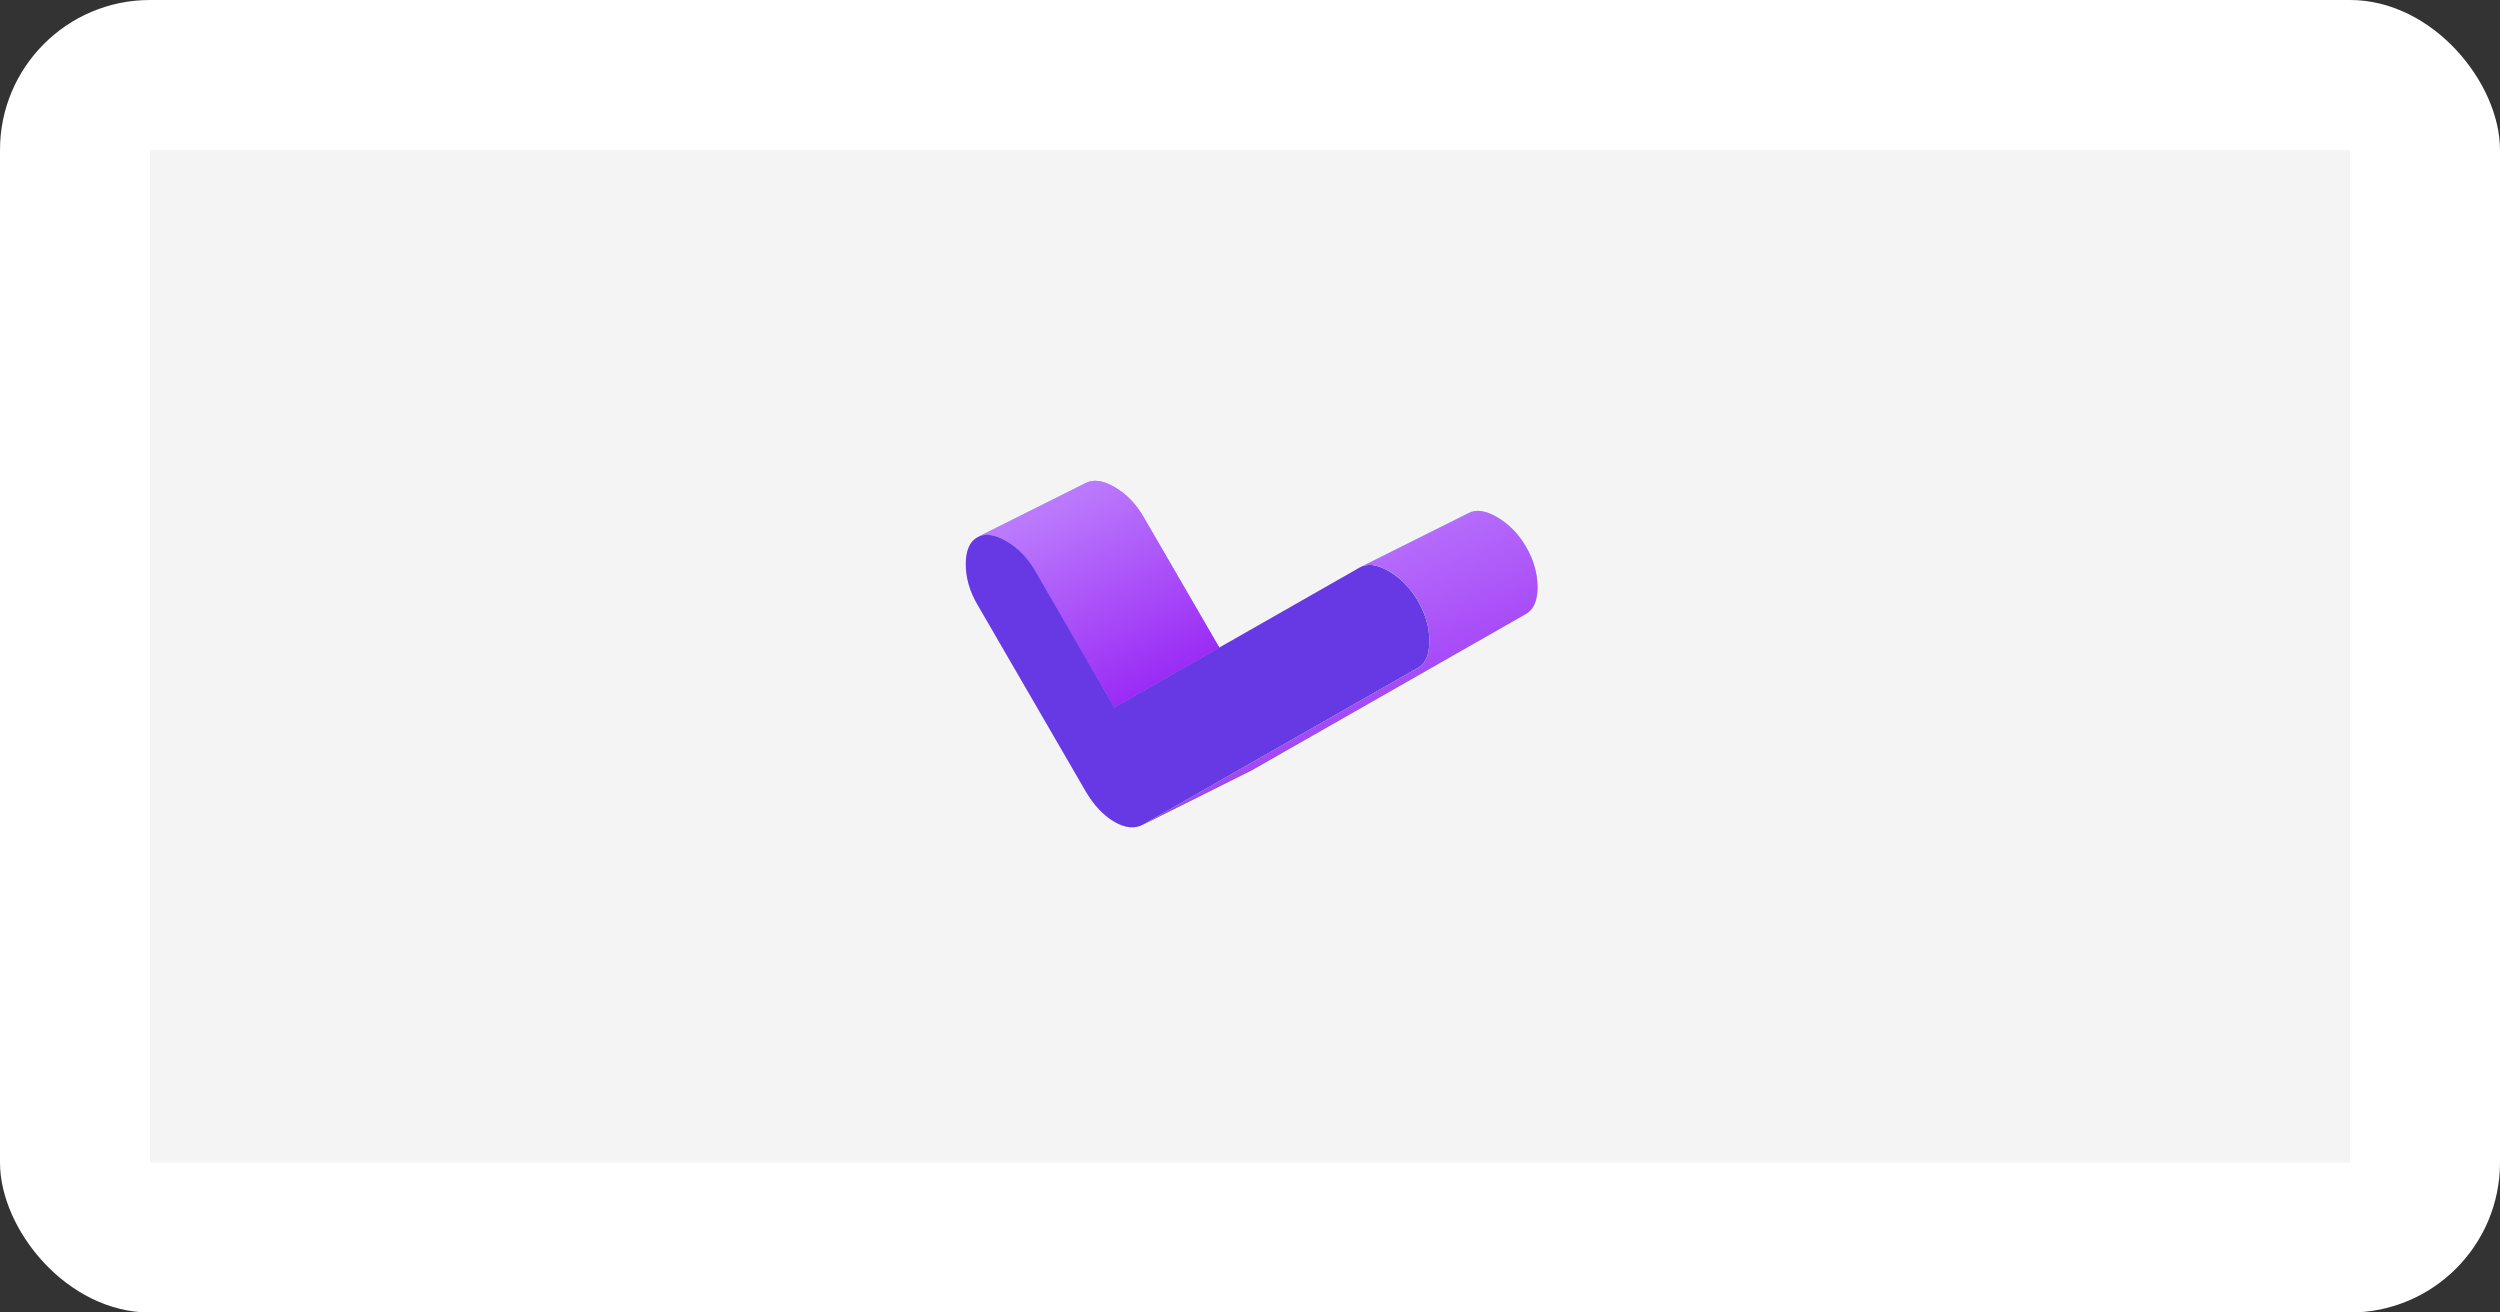 <svg width="400" height="210" viewBox="0 0 400 210" fill="none" xmlns="http://www.w3.org/2000/svg">
<rect x="0" y="0" width="400" height="210" fill="#333333" stroke="none"/>
<rect width="400" height="210" rx="24" fill="white"/>
<rect width="352" height="162" transform="translate(24 24)" fill="#F4F4F4"/>
<path d="M195.073 103.616L185.759 108.927L178.304 113.173L165.659 91.361C164.44 89.26 162.892 87.659 161.006 86.578C159.121 85.489 157.564 85.29 156.345 85.982L173.642 77.333C174.862 76.641 176.418 76.84 178.304 77.93C180.189 79.011 181.737 80.611 182.957 82.712L195.073 103.616Z" fill="#C8E7FF"/>
<path d="M195.073 103.616L185.759 108.927L178.304 113.173L165.659 91.361C164.44 89.26 162.892 87.659 161.006 86.578C159.121 85.489 157.564 85.29 156.345 85.982L173.642 77.333C174.862 76.641 176.418 76.84 178.304 77.93C180.189 79.011 181.737 80.611 182.957 82.712L195.073 103.616Z" fill="url(#paint0_linear_71_6685)"/>
<path d="M195.073 103.616L185.759 108.927L178.304 113.173L165.659 91.361C164.44 89.26 162.892 87.659 161.006 86.578C159.121 85.489 157.564 85.29 156.345 85.982L173.642 77.333C174.862 76.641 176.418 76.84 178.304 77.93C180.189 79.011 181.737 80.611 182.957 82.712L195.073 103.616Z" fill="url(#paint1_linear_71_6685)"/>
<path d="M195.073 103.616L185.759 108.927L178.304 113.173L165.659 91.361C164.44 89.26 162.892 87.659 161.006 86.578C159.121 85.489 157.564 85.29 156.345 85.982L173.642 77.333C174.862 76.641 176.418 76.84 178.304 77.93C180.189 79.011 181.737 80.611 182.957 82.712L195.073 103.616Z" fill="url(#paint2_linear_71_6685)"/>
<path d="M228.709 102.569C228.709 104.731 228.103 106.158 226.884 106.859L197.478 123.62L182.966 131.897C181.634 132.649 180.077 132.52 178.304 131.499C176.531 130.47 174.975 128.809 173.651 126.517L156.345 96.671C155.126 94.569 154.521 92.433 154.521 90.271C154.521 88.109 155.126 86.682 156.345 85.981C157.565 85.289 159.122 85.488 161.007 86.578C162.892 87.659 164.44 89.259 165.66 91.361L178.304 113.173L185.759 108.926L195.074 103.616L217.569 90.79C217.69 90.721 217.811 90.66 217.932 90.608C218.598 90.34 219.342 90.305 220.181 90.513C220.812 90.669 221.487 90.954 222.222 91.378C224.108 92.468 225.664 94.059 226.884 96.161C228.103 98.271 228.709 100.407 228.709 102.569Z" fill="#6739E4"/>
<path d="M246.006 93.921C246.006 96.083 245.4 97.51 244.181 98.21L200.263 123.248L182.966 131.897L197.478 123.62L226.884 106.859C228.103 106.158 228.709 104.731 228.709 102.569C228.709 100.407 228.103 98.271 226.884 96.161C225.664 94.059 224.107 92.468 222.222 91.378C221.487 90.954 220.812 90.669 220.181 90.513C219.342 90.305 218.598 90.34 217.932 90.608L234.866 82.141C236.086 81.441 237.634 81.639 239.519 82.729C241.405 83.819 242.961 85.41 244.181 87.512C245.4 89.622 246.006 91.758 246.006 93.921Z" fill="url(#paint3_linear_71_6685)"/>
<path d="M246.006 93.921C246.006 96.083 245.4 97.51 244.181 98.21L200.263 123.248L182.966 131.897L197.478 123.62L226.884 106.859C228.103 106.158 228.709 104.731 228.709 102.569C228.709 100.407 228.103 98.271 226.884 96.161C225.664 94.059 224.107 92.468 222.222 91.378C221.487 90.954 220.812 90.669 220.181 90.513C219.342 90.305 218.598 90.34 217.932 90.608L234.866 82.141C236.086 81.441 237.634 81.639 239.519 82.729C241.405 83.819 242.961 85.41 244.181 87.512C245.4 89.622 246.006 91.758 246.006 93.921Z" fill="url(#paint4_linear_71_6685)"/>
<defs>
<linearGradient id="paint0_linear_71_6685" x1="175.709" y1="76.93" x2="195" y2="125.5" gradientUnits="userSpaceOnUse">
<stop stop-color="#86E2FF"/>
<stop offset="1" stop-color="#1971F4"/>
</linearGradient>
<linearGradient id="paint1_linear_71_6685" x1="175.709" y1="76.93" x2="194.921" y2="112.834" gradientUnits="userSpaceOnUse">
<stop stop-color="#E086FF"/>
<stop offset="1" stop-color="#D519F4"/>
</linearGradient>
<linearGradient id="paint2_linear_71_6685" x1="175.709" y1="76.93" x2="194.921" y2="112.834" gradientUnits="userSpaceOnUse">
<stop stop-color="#BB7AFC"/>
<stop offset="1" stop-color="#9319F4"/>
</linearGradient>
<linearGradient id="paint3_linear_71_6685" x1="214.486" y1="81.731" x2="214.486" y2="131.897" gradientUnits="userSpaceOnUse">
<stop stop-color="#86FFBE"/>
<stop offset="1" stop-color="#26CF72"/>
</linearGradient>
<linearGradient id="paint4_linear_71_6685" x1="214.486" y1="81.731" x2="238.584" y2="134.692" gradientUnits="userSpaceOnUse">
<stop stop-color="#BB7AFC"/>
<stop offset="1" stop-color="#9319F4"/>
</linearGradient>
</defs>
</svg>
